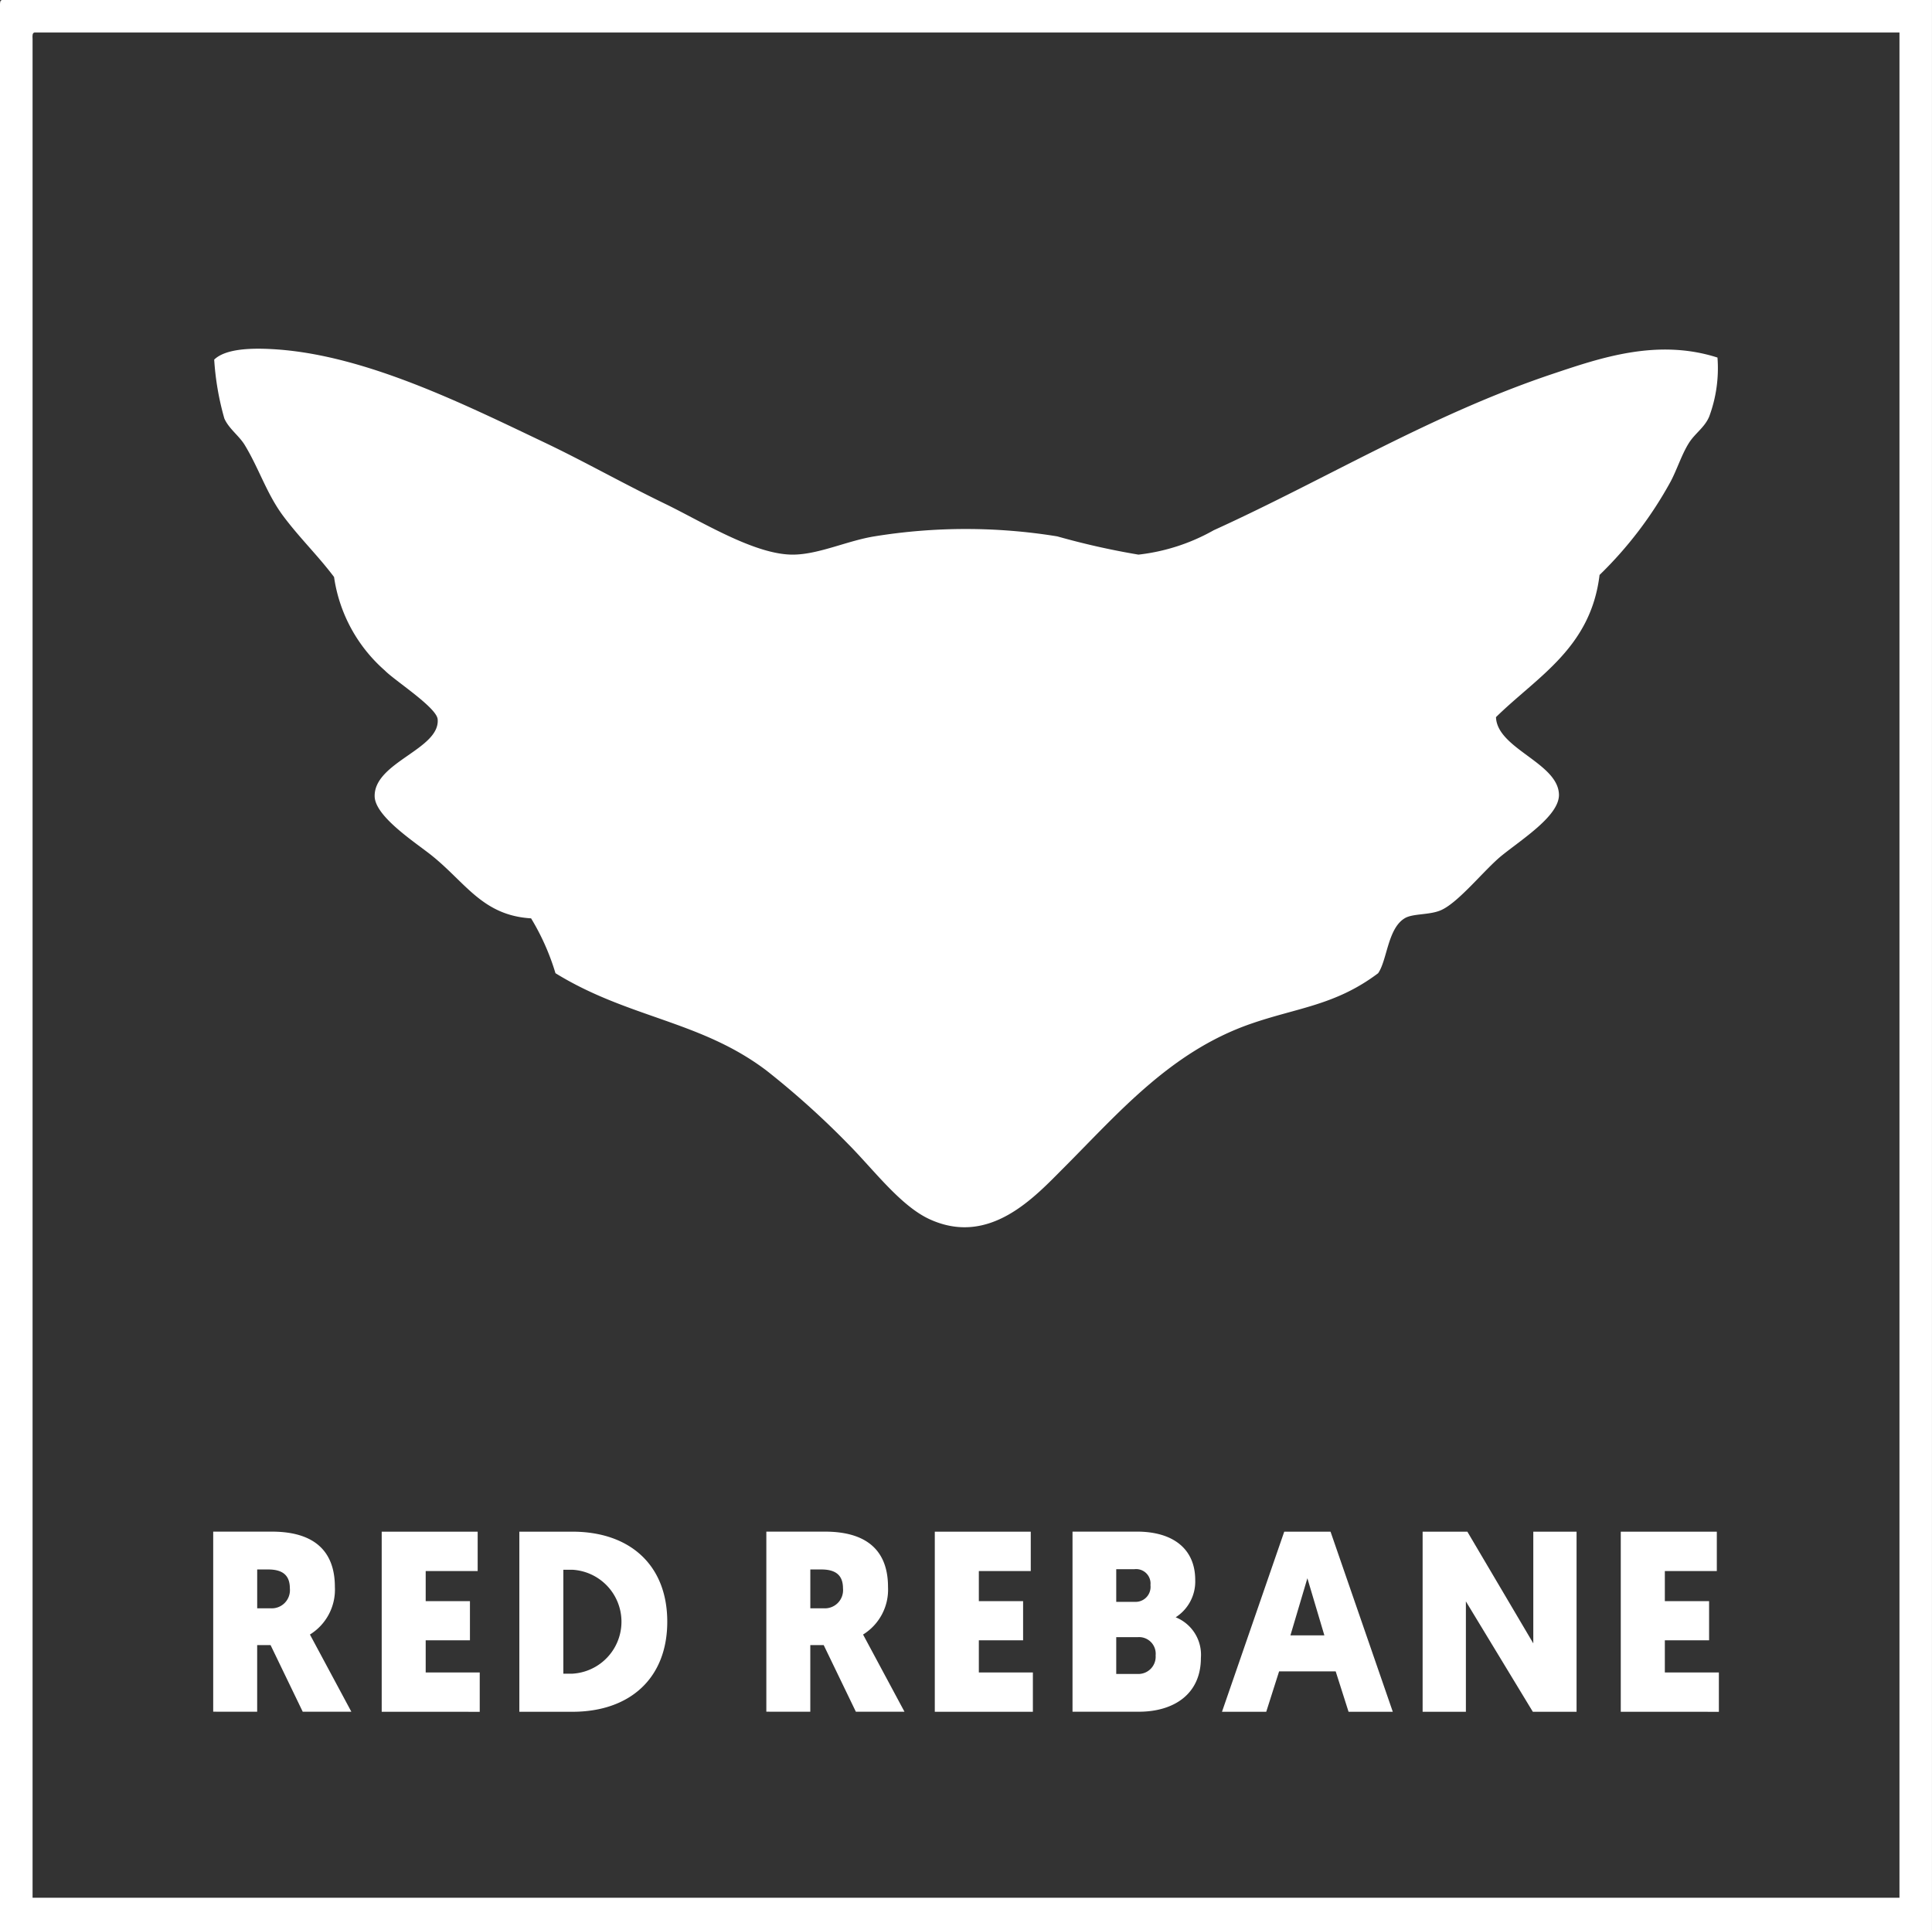 <svg id="Gruppe_11" data-name="Gruppe 11" xmlns="http://www.w3.org/2000/svg" xmlns:xlink="http://www.w3.org/1999/xlink" width="93.779" height="93.674" viewBox="0 0 93.779 93.674">
  <rect x="0" y="0" width="93.779" height="93.674" fill="#333333" stroke="none"/>
  <defs>
    <clipPath id="clip-path">
      <rect id="Rechteck_58" data-name="Rechteck 58" width="93.779" height="93.674" fill="none"/>
    </clipPath>
  </defs>
  <g id="Gruppe_10" data-name="Gruppe 10" transform="translate(0)" clip-path="url(#clip-path)">
    <path id="Pfad_22" data-name="Pfad 22" d="M21.635,141.9v1.884h.637a.882.882,0,0,0,.949-.961c0-.574-.275-.923-1.05-.923Zm2.56,3.158,2.01,3.745h-2.36l-1.561-3.233h-.65v3.233H19.5v-8.739h2.846c2.06,0,3.06.948,3.06,2.685a2.561,2.561,0,0,1-1.211,2.309" transform="translate(-9.151 -65.731)" fill="#fff"/>
    <path id="Pfad_23" data-name="Pfad 23" d="M34.912,148.806v-8.741H39.57v1.912H37.047v1.46h2.148v1.9H37.047v1.56H39.67v1.91Z" transform="translate(-16.384 -65.73)" fill="#fff"/>
    <path id="Pfad_24" data-name="Pfad 24" d="M49.636,141.914v5.044h.437a2.526,2.526,0,0,0,0-5.044Zm.437-1.848c2.809,0,4.607,1.635,4.607,4.369s-1.8,4.372-4.607,4.372H47.5v-8.741Z" transform="translate(-22.291 -65.731)" fill="#fff"/>
    <path id="Pfad_25" data-name="Pfad 25" d="M72.226,141.9v1.884h.637a.882.882,0,0,0,.949-.961c0-.574-.275-.923-1.05-.923Zm2.56,3.158,2.01,3.745h-2.36l-1.561-3.233h-.65v3.233H70.091v-8.739h2.846c2.06,0,3.06.948,3.06,2.685a2.561,2.561,0,0,1-1.211,2.309" transform="translate(-32.893 -65.731)" fill="#fff"/>
    <path id="Pfad_26" data-name="Pfad 26" d="M85.5,148.806v-8.741h4.658v1.912H87.638v1.46h2.148v1.9H87.638v1.56h2.623v1.91Z" transform="translate(-40.125 -65.73)" fill="#fff"/>
    <path id="Pfad_27" data-name="Pfad 27" d="M100.215,145.185v1.785h1.038a.838.838,0,0,0,.874-.9.807.807,0,0,0-.862-.886Zm0-3.3v1.586h.912a.725.725,0,0,0,.749-.812.7.7,0,0,0-.773-.774Zm1.1,6.918H98.093v-8.741h3.121c1.774,0,2.835.849,2.835,2.348a2.059,2.059,0,0,1-.949,1.81,1.96,1.96,0,0,1,1.224,1.973c0,1.774-1.336,2.61-3.01,2.61" transform="translate(-46.033 -65.73)" fill="#fff"/>
    <path id="Pfad_28" data-name="Pfad 28" d="M115.91,142.326l-.823,2.772h1.648Zm-1.373,4.52-.624,1.96h-2.148l3.022-8.741h2.247l3.022,8.741h-2.147l-.625-1.96Z" transform="translate(-52.45 -65.73)" fill="#fff"/>
    <path id="Pfad_29" data-name="Pfad 29" d="M132.217,143.45v5.356h-2.1v-8.739h2.172l3.2,5.42v-5.42h2.1v8.739h-2.123Z" transform="translate(-61.063 -65.731)" fill="#fff"/>
    <path id="Pfad_30" data-name="Pfad 30" d="M148.238,148.806v-8.741H152.9v1.912h-2.523v1.46h2.148v1.9h-2.148v1.56H153v1.91Z" transform="translate(-69.566 -65.73)" fill="#fff"/>
    <path id="Pfad_31" data-name="Pfad 31" d="M1.581,1.873V92.1H92.2V1.577H1.68c-.115.016-.106.156-.1.3M.1,0H93.778V93.674H0V.3C0,.156-.011.016.1,0" transform="translate(0)" fill="#fff"/>
    <path id="Pfad_32" data-name="Pfad 32" d="M92.562,32.32a6.729,6.729,0,0,1-.4,2.859c-.219.53-.691.818-.984,1.282-.353.559-.578,1.288-.888,1.872a19.057,19.057,0,0,1-3.452,4.537c-.429,3.548-3.021,4.931-5.027,6.9.052,1.531,3.006,2.215,3.056,3.747.033,1.016-1.726,2.129-2.761,2.959-.837.671-2.094,2.278-2.959,2.66-.561.251-1.38.152-1.774.4-.819.5-.845,2.032-1.282,2.662-2.088,1.571-3.931,1.668-6.21,2.465-3.886,1.358-6.408,4.336-9.072,7-1.382,1.382-3.58,3.825-6.51,2.465-1.41-.656-2.72-2.424-3.942-3.649a40.958,40.958,0,0,0-3.944-3.548c-3.209-2.436-6.7-2.545-10.255-4.734a11.47,11.47,0,0,0-1.183-2.662c-2.352-.14-3.172-1.728-4.831-3.056-.775-.62-2.738-1.878-2.762-2.861-.039-1.661,3.184-2.291,3.058-3.745-.05-.576-2.109-1.893-2.564-2.367a7.44,7.44,0,0,1-2.465-4.537c-.8-1.061-1.665-1.886-2.466-2.958s-1.172-2.3-1.872-3.452c-.275-.45-.764-.782-.987-1.282a13.492,13.492,0,0,1-.493-2.859c.556-.533,1.806-.582,3.056-.493,4.364.312,9.068,2.657,13.016,4.535,1.9.906,3.744,1.955,5.817,2.958,1.78.862,4.359,2.48,6.213,2.465,1.247-.009,2.622-.672,3.944-.886a27.694,27.694,0,0,1,8.875,0,37.092,37.092,0,0,0,3.942.886A9.606,9.606,0,0,0,68.109,40.7c5.473-2.487,10.532-5.607,16.466-7.593,2.289-.765,5.059-1.727,7.987-.788" transform="translate(-9.196 -14.966)" fill="#fff"/>
  </g>
</svg>

